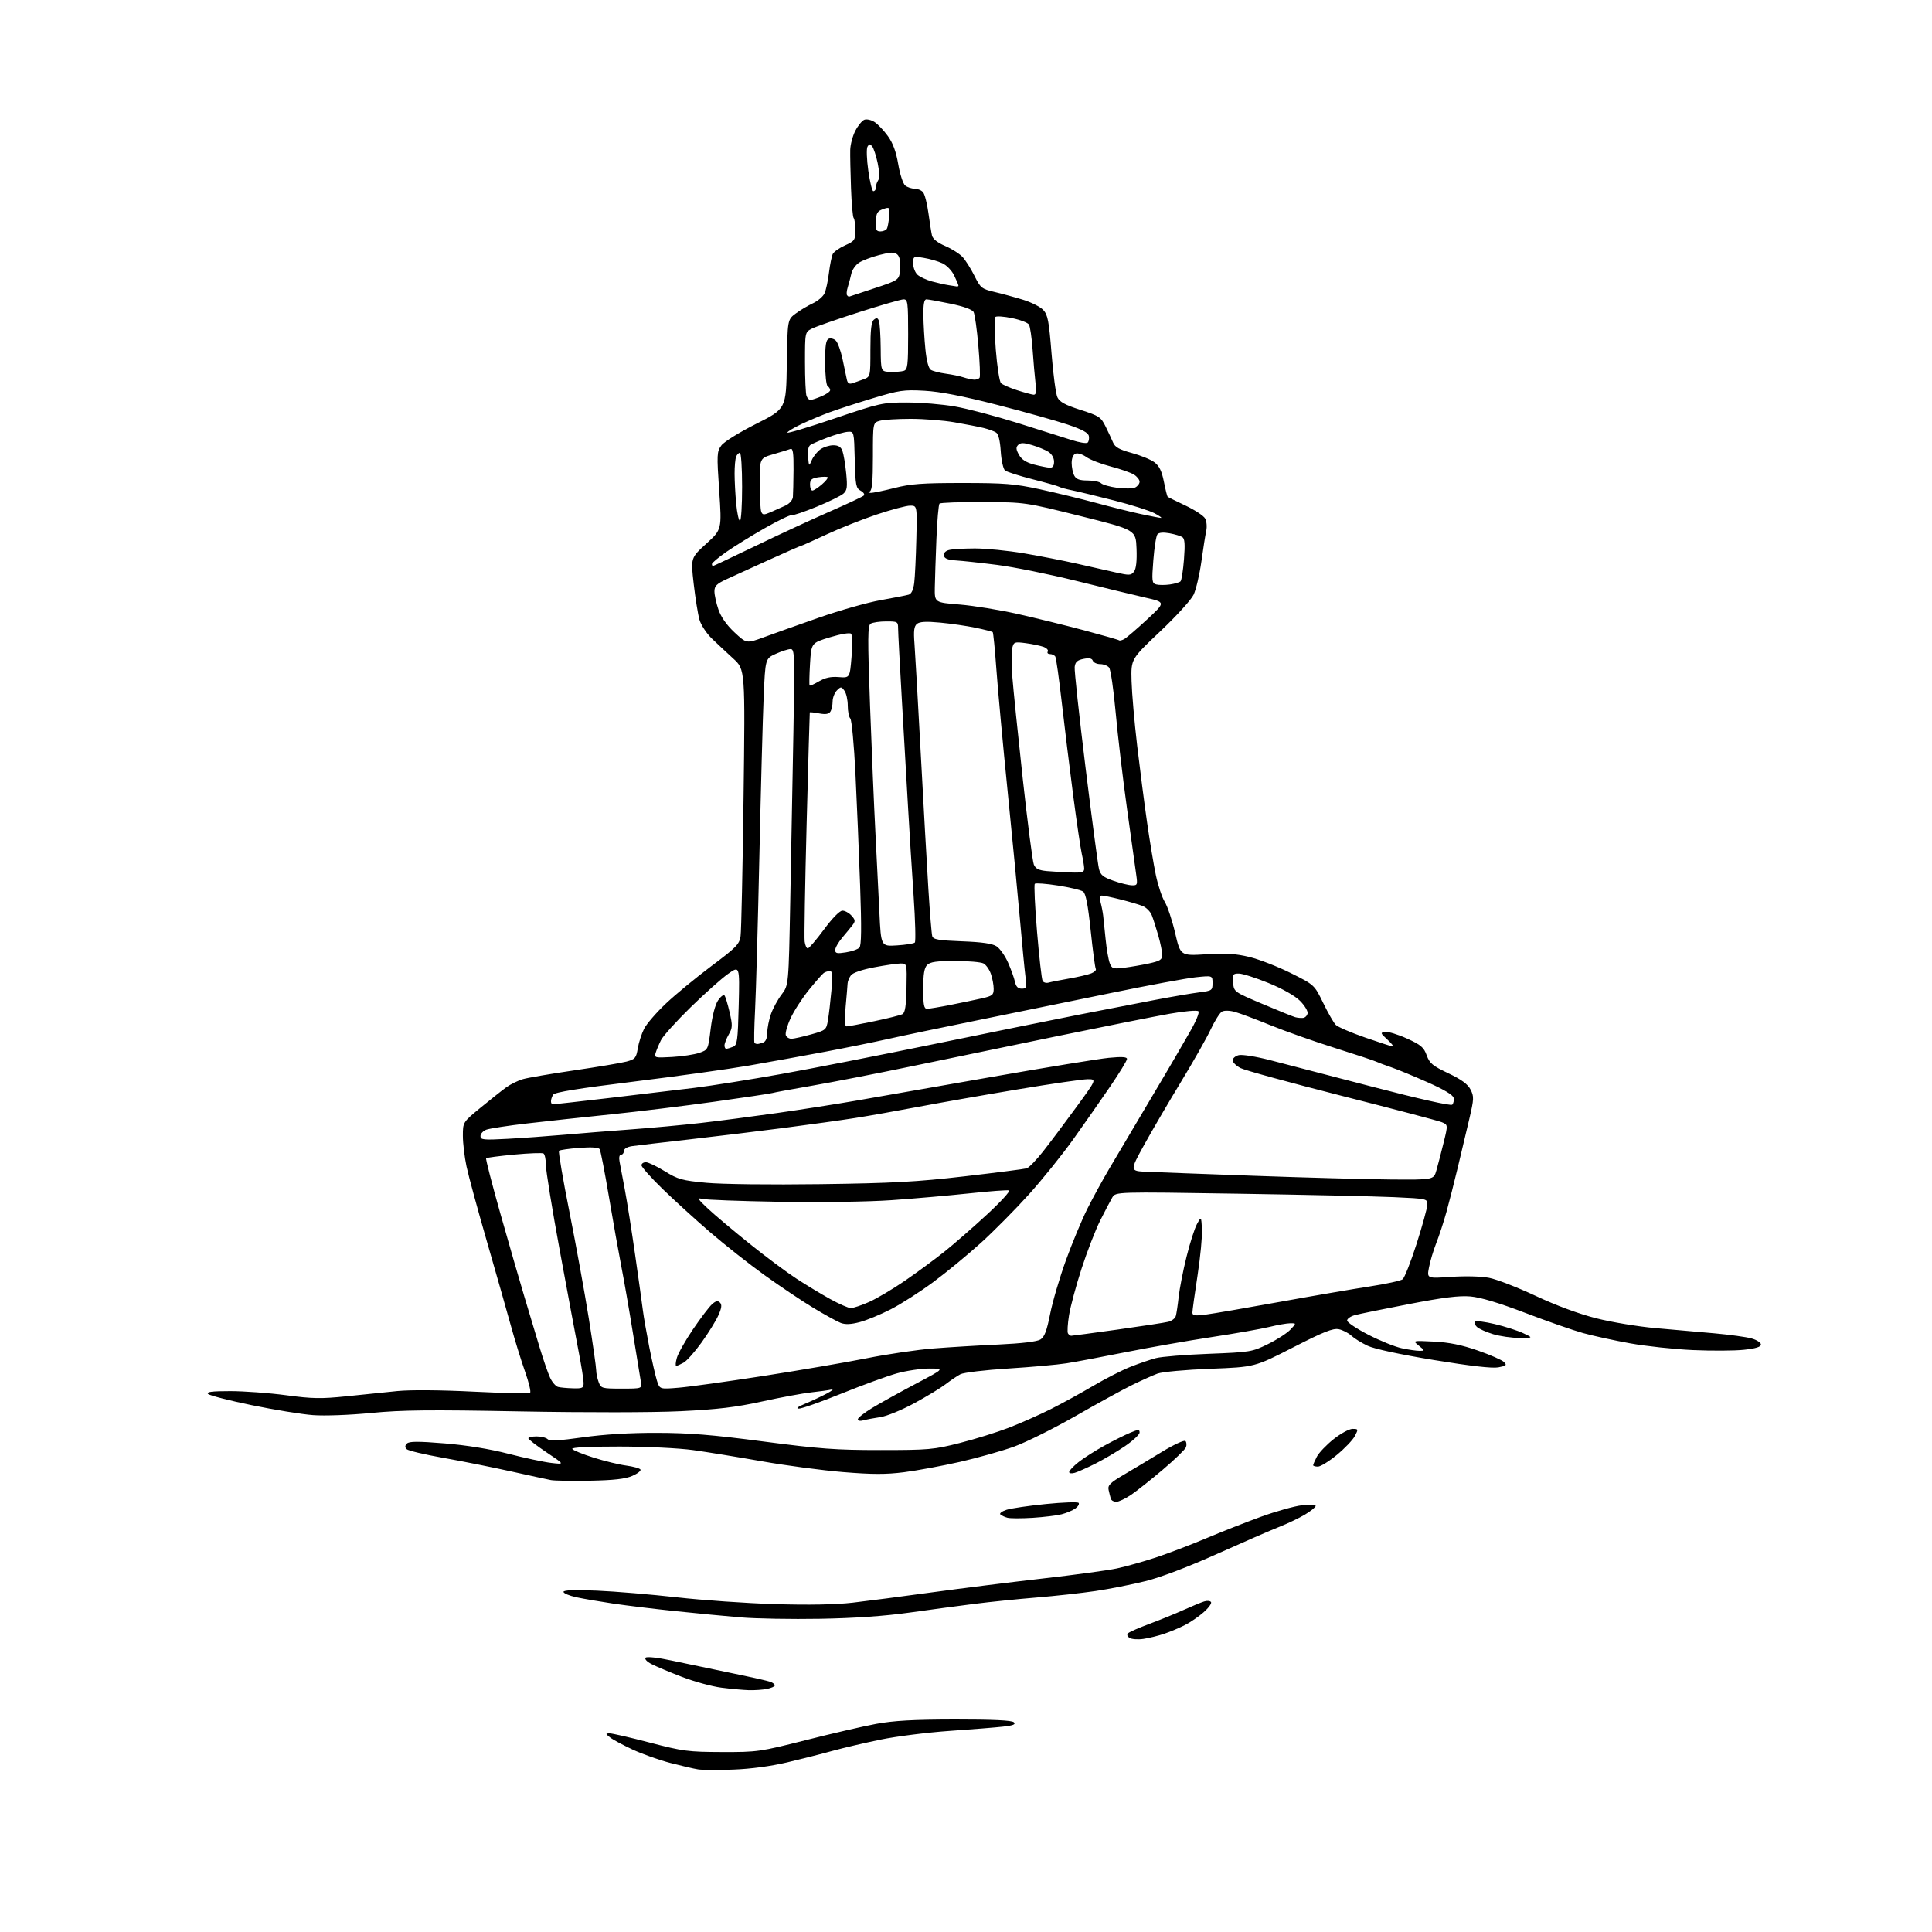 <?xml version="1.0" encoding="UTF-8" standalone="no"?>
<svg 
  version="1.1" 
  xmlns="http://www.w3.org/2000/svg" 
  xmlns:xlink="http://www.w3.org/1999/xlink" 
  xmlns:svg="http://www.w3.org/2000/svg"
  xmlns:rdf="http://www.w3.org/1999/02/22-rdf-syntax-ns#"
  xmlns:cc="http://creativecommons.org/ns#"
  xmlns:dc="http://purl.org/dc/elements/1.1/"
  viewBox="0 0 768 768"
  width="768"
  height="768"
>
<style>svg {background-color: white; }</style>"
<path stroke="none" fill="black" fill-rule="evenodd" d="M291.50,703.44C285.45,703.66 279.15,703.63 277.50,703.36C275.85,703.10 270.90,701.95 266.50,700.81C262.10,699.67 255.35,697.27 251.50,695.49C247.65,693.70 243.60,691.53 242.50,690.65C240.66,689.19 240.65,689.06 242.30,689.03C243.29,689.01 250.49,690.67 258.30,692.71C271.46,696.15 273.56,696.42 287.00,696.46C301.06,696.50 302.06,696.36 320.22,691.76C330.51,689.15 343.11,686.23 348.22,685.28C355.21,683.98 362.98,683.54 379.70,683.52C394.84,683.51 402.25,683.86 403.02,684.63C403.86,685.46 402.77,685.91 398.83,686.35C395.90,686.69 386.30,687.45 377.50,688.06C368.70,688.67 356.32,690.23 350.00,691.53C343.68,692.84 335.12,694.84 331.00,695.98C326.88,697.13 318.77,699.18 313.00,700.55C306.39,702.11 298.43,703.18 291.50,703.44zM297.62,671.87C295.36,671.80 290.45,671.35 286.71,670.87C282.98,670.39 275.94,668.46 271.06,666.58C266.19,664.70 260.75,662.41 258.98,661.49C257.13,660.54 256.14,659.46 256.65,658.95C257.16,658.44 261.56,658.93 267.01,660.10C272.23,661.22 282.83,663.44 290.57,665.03C298.31,666.62 305.39,668.21 306.32,668.57C307.24,668.92 308.00,669.56 308.00,669.98C308.00,670.40 306.59,671.03 304.88,671.38C303.16,671.72 299.89,671.94 297.62,671.87zM454.50,651.49C452.30,651.81 449.83,651.62 449.01,651.08C448.04,650.43 447.86,649.76 448.51,649.18C449.05,648.68 452.88,647.01 457.00,645.48C461.12,643.94 467.20,641.47 470.50,639.98C473.80,638.49 477.47,636.97 478.67,636.60C479.86,636.22 481.09,636.34 481.41,636.86C481.73,637.38 480.41,639.19 478.47,640.89C476.53,642.60 473.18,644.89 471.02,645.99C468.86,647.09 465.16,648.65 462.80,649.45C460.43,650.25 456.70,651.17 454.50,651.49zM326.00,643.49C314.73,643.69 300.55,643.44 294.50,642.94C288.45,642.43 276.75,641.32 268.50,640.45C260.25,639.59 249.18,638.25 243.90,637.47C238.62,636.68 231.98,635.55 229.15,634.94C226.32,634.33 224.00,633.36 224.00,632.79C224.00,632.08 228.32,631.92 237.25,632.30C244.54,632.61 258.82,633.81 269.00,634.95C279.18,636.10 296.73,637.32 308.00,637.66C321.51,638.07 332.08,637.87 339.00,637.08C344.77,636.41 358.95,634.57 370.50,632.98C382.05,631.40 401.85,628.92 414.50,627.48C427.15,626.04 440.43,624.24 444.00,623.47C447.57,622.71 454.55,620.74 459.50,619.11C464.45,617.47 473.45,614.04 479.50,611.48C485.55,608.93 495.35,605.08 501.28,602.92C507.21,600.77 514.52,598.72 517.53,598.37C520.56,598.01 523.00,598.12 523.00,598.62C523.00,599.11 521.09,600.66 518.75,602.06C516.41,603.46 511.80,605.66 508.50,606.96C505.20,608.25 494.09,613.09 483.81,617.70C472.24,622.90 461.39,627.02 455.31,628.53C449.91,629.87 441.00,631.64 435.50,632.45C430.00,633.26 419.43,634.43 412.00,635.04C404.57,635.65 393.55,636.77 387.50,637.54C381.45,638.30 369.75,639.88 361.50,641.03C351.56,642.43 339.59,643.25 326.00,643.49zM410.50,603.35C406.10,603.62 401.60,603.62 400.50,603.33C399.40,603.04 398.12,602.45 397.66,602.01C397.19,601.57 398.32,600.74 400.16,600.15C402.00,599.57 409.01,598.54 415.74,597.87C422.47,597.19 428.32,596.99 428.74,597.40C429.15,597.82 428.61,598.81 427.53,599.60C426.45,600.39 423.97,601.45 422.03,601.94C420.09,602.44 414.90,603.07 410.50,603.35zM443.72,597.00C442.74,597.00 441.77,596.44 441.56,595.75C441.35,595.06 440.96,593.50 440.69,592.28C440.28,590.41 441.25,589.44 446.85,586.15C450.51,584.01 457.30,579.94 461.93,577.11C466.57,574.28 470.75,572.35 471.22,572.82C471.68,573.28 471.78,574.40 471.44,575.31C471.09,576.21 466.94,580.22 462.22,584.22C457.50,588.23 451.80,592.74 449.57,594.25C447.33,595.76 444.70,596.99 443.72,597.00zM234.50,588.60C227.35,588.73 220.38,588.62 219.00,588.35C217.62,588.09 210.43,586.52 203.00,584.87C195.57,583.22 183.48,580.81 176.12,579.50C168.76,578.20 162.26,576.66 161.67,576.07C160.91,575.31 160.94,574.66 161.78,573.82C162.67,572.93 166.22,572.91 176.73,573.77C185.50,574.49 194.72,575.99 202.11,577.90C208.50,579.55 216.15,581.18 219.11,581.53C224.50,582.17 224.50,582.17 217.27,577.34C213.29,574.68 210.03,572.16 210.02,571.75C210.01,571.34 211.48,571.00 213.30,571.00C215.12,571.00 217.09,571.49 217.70,572.10C218.49,572.89 222.33,572.69 231.65,571.37C239.98,570.19 250.30,569.56 261.00,569.58C273.94,569.60 283.12,570.34 303.50,573.02C325.86,575.95 332.37,576.43 350.00,576.42C369.13,576.42 371.23,576.23 381.50,573.62C387.55,572.09 396.33,569.35 401.01,567.55C405.70,565.74 413.20,562.41 417.68,560.16C422.17,557.90 429.78,553.73 434.60,550.88C439.42,548.04 446.09,544.63 449.43,543.32C452.77,542.00 457.30,540.45 459.50,539.87C461.70,539.29 471.16,538.52 480.52,538.16C497.04,537.52 497.74,537.40 504.06,534.29C507.64,532.53 511.65,529.94 512.96,528.54C515.35,526.00 515.35,526.00 512.92,526.02C511.59,526.02 507.80,526.69 504.50,527.50C501.20,528.30 490.85,530.12 481.50,531.54C472.15,532.96 456.85,535.65 447.50,537.51C438.15,539.38 427.57,541.37 424.00,541.93C420.43,542.50 409.99,543.43 400.80,544.01C391.62,544.59 383.06,545.61 381.79,546.28C380.52,546.95 377.87,548.73 375.91,550.24C373.95,551.75 368.33,555.16 363.42,557.82C358.51,560.49 352.48,562.96 350.00,563.32C347.52,563.68 344.49,564.26 343.25,564.60C341.95,564.97 341.00,564.79 341.00,564.19C341.00,563.61 343.59,561.58 346.75,559.66C349.91,557.74 357.68,553.44 364.00,550.10C375.50,544.03 375.50,544.03 369.48,544.02C366.17,544.01 360.32,544.88 356.48,545.95C352.64,547.03 342.78,550.63 334.56,553.95C326.34,557.28 318.69,559.98 317.56,559.95C316.28,559.91 317.20,559.18 320.00,558.02C322.48,556.99 326.30,555.20 328.50,554.04C330.70,552.88 331.60,552.13 330.50,552.38C329.40,552.63 325.80,553.13 322.50,553.49C319.20,553.85 310.43,555.47 303.00,557.10C292.45,559.42 285.35,560.26 270.50,560.98C259.44,561.51 232.89,561.54 207.00,561.06C170.71,560.38 159.73,560.49 147.50,561.68C138.94,562.51 129.03,562.88 124.42,562.53C119.98,562.20 109.02,560.42 100.09,558.58C91.15,556.74 83.33,554.73 82.72,554.12C81.89,553.29 84.23,553.00 91.55,553.00C97.02,553.00 107.00,553.73 113.73,554.63C124.20,556.03 127.64,556.09 137.73,555.05C144.20,554.38 153.32,553.45 158.00,552.97C163.14,552.46 175.10,552.55 188.27,553.21C200.24,553.81 210.35,553.99 210.73,553.60C211.12,553.22 210.20,549.44 208.70,545.20C207.20,540.97 204.67,532.77 203.08,527.00C201.49,521.23 197.20,506.15 193.55,493.50C189.89,480.85 186.24,467.43 185.45,463.68C184.65,459.94 184.00,454.44 184.00,451.48C184.00,446.09 184.00,446.09 191.06,440.29C194.94,437.11 199.50,433.49 201.19,432.26C202.88,431.03 205.89,429.55 207.88,428.97C209.87,428.40 219.11,426.82 228.42,425.46C237.72,424.10 247.02,422.53 249.08,421.98C252.48,421.06 252.90,420.57 253.53,416.73C253.92,414.41 255.05,410.90 256.04,408.95C257.03,406.99 260.96,402.45 264.77,398.86C268.58,395.26 276.69,388.59 282.78,384.03C292.70,376.61 293.92,375.35 294.39,372.12C294.68,370.13 295.21,345.47 295.57,317.31C296.23,266.13 296.23,266.13 291.50,261.81C288.90,259.44 285.05,255.84 282.95,253.82C280.85,251.79 278.64,248.42 278.04,246.32C277.44,244.22 276.42,237.83 275.76,232.13C274.57,221.75 274.57,221.75 280.75,216.13C286.94,210.50 286.94,210.50 285.89,195.09C284.91,180.60 284.96,179.53 286.75,177.09C287.82,175.62 293.81,171.90 300.57,168.50C312.50,162.50 312.50,162.50 312.77,144.78C313.05,127.07 313.05,127.07 316.27,124.66C318.05,123.33 321.13,121.50 323.11,120.58C325.10,119.66 327.19,117.87 327.77,116.60C328.35,115.34 329.14,111.65 329.53,108.40C329.93,105.16 330.62,101.79 331.06,100.93C331.51,100.07 333.71,98.53 335.94,97.53C339.75,95.81 340.00,95.44 340.00,91.51C340.00,89.21 339.71,87.04 339.35,86.68C338.99,86.32 338.51,80.96 338.29,74.76C338.07,68.57 337.93,61.77 337.98,59.65C338.02,57.53 338.93,54.10 339.99,52.02C341.05,49.95 342.67,47.96 343.60,47.60C344.52,47.25 346.35,47.66 347.66,48.51C348.97,49.37 351.34,51.87 352.93,54.07C354.94,56.84 356.21,60.28 357.06,65.28C357.74,69.28 358.98,73.06 359.84,73.75C360.69,74.44 362.37,75.00 363.57,75.00C364.77,75.00 366.29,75.64 366.94,76.43C367.60,77.22 368.55,80.93 369.06,84.68C369.57,88.43 370.21,92.45 370.48,93.62C370.80,94.98 372.68,96.48 375.74,97.79C378.36,98.92 381.46,100.89 382.64,102.17C383.82,103.45 385.94,106.81 387.35,109.64C389.76,114.46 390.25,114.86 395.21,116.03C398.12,116.71 403.23,118.10 406.56,119.12C409.89,120.13 413.56,121.98 414.72,123.23C416.52,125.18 416.98,127.63 418.00,140.50C418.65,148.75 419.70,156.60 420.34,157.94C421.22,159.79 423.41,160.98 429.50,162.94C436.93,165.32 437.64,165.79 439.50,169.57C440.60,171.81 441.95,174.70 442.50,175.99C443.26,177.77 445.05,178.76 449.86,180.06C453.36,181.01 457.41,182.66 458.86,183.74C460.81,185.18 461.80,187.20 462.65,191.41C463.28,194.56 463.95,197.28 464.15,197.46C464.34,197.64 467.54,199.22 471.25,200.97C474.97,202.72 478.49,205.04 479.07,206.13C479.66,207.22 479.85,209.41 479.50,210.99C479.15,212.57 478.28,218.10 477.56,223.28C476.83,228.45 475.45,234.35 474.48,236.39C473.52,238.43 467.52,245.02 461.15,251.03C449.57,261.98 449.57,261.98 449.81,270.74C449.94,275.56 450.95,287.15 452.05,296.50C453.15,305.85 454.92,319.57 455.99,327.00C457.05,334.43 458.62,343.84 459.48,347.92C460.34,352.00 461.93,356.77 463.02,358.53C464.11,360.30 465.96,365.84 467.13,370.85C469.25,379.97 469.25,379.97 479.48,379.34C487.44,378.85 491.27,379.10 496.76,380.44C500.63,381.39 508.01,384.27 513.15,386.83C522.50,391.50 522.50,391.50 526.01,398.72C527.93,402.69 530.18,406.61 531.01,407.42C531.83,408.24 537.09,410.50 542.71,412.45C548.32,414.40 553.27,416.00 553.70,416.00C554.13,416.00 553.14,414.76 551.51,413.25C548.68,410.64 548.64,410.48 550.66,410.19C551.84,410.03 555.72,411.21 559.29,412.83C564.84,415.35 565.99,416.32 567.13,419.49C568.29,422.69 569.47,423.67 575.73,426.64C580.93,429.11 583.44,430.94 584.55,433.09C585.98,435.86 585.94,436.80 584.07,444.80C582.95,449.58 580.90,458.23 579.51,464.00C578.13,469.77 576.10,477.73 575.01,481.68C573.92,485.63 572.09,491.23 570.94,494.14C569.80,497.05 568.49,501.41 568.04,503.84C567.21,508.24 567.21,508.24 576.86,507.58C582.50,507.19 588.76,507.35 591.96,507.97C594.97,508.55 603.29,511.78 610.46,515.14C618.64,518.98 627.62,522.30 634.55,524.05C640.63,525.59 651.20,527.34 658.05,527.95C664.90,528.55 675.45,529.49 681.50,530.02C687.55,530.56 694.19,531.47 696.25,532.05C698.31,532.62 700.00,533.71 700.00,534.47C700.00,535.42 697.96,536.06 693.25,536.56C689.54,536.96 680.43,537.01 673.00,536.68C665.58,536.35 654.33,535.14 648.00,534.00C641.67,532.86 633.25,531.02 629.29,529.92C625.32,528.82 614.98,525.21 606.32,521.90C595.93,517.93 588.52,515.71 584.53,515.36C580.04,514.97 573.79,515.75 560.00,518.41C549.83,520.37 540.15,522.35 538.50,522.81C536.85,523.27 535.50,524.23 535.50,524.94C535.50,525.66 539.29,528.19 543.91,530.57C548.54,532.96 554.53,535.38 557.21,535.95C559.90,536.53 563.09,536.99 564.30,536.98C566.47,536.96 566.47,536.93 564.00,534.92C561.50,532.88 561.50,532.88 570.00,533.31C576.07,533.62 581.06,534.63 587.45,536.86C592.37,538.57 597.05,540.62 597.84,541.41C599.10,542.67 598.81,542.94 595.61,543.55C593.17,544.00 584.54,543.02 569.98,540.63C556.65,538.44 546.32,536.22 543.66,534.97C541.25,533.84 538.33,532.02 537.16,530.94C535.99,529.85 533.74,528.70 532.16,528.38C529.88,527.93 526.11,529.43 514.02,535.62C498.75,543.44 498.75,543.44 481.12,544.11C471.27,544.49 462.01,545.34 460.12,546.03C458.27,546.72 453.77,548.74 450.12,550.52C446.48,552.30 436.41,557.82 427.75,562.78C419.09,567.75 408.06,573.24 403.25,575.00C398.44,576.75 388.68,579.50 381.57,581.12C374.45,582.73 364.45,584.58 359.33,585.23C352.13,586.14 346.66,586.12 335.13,585.17C326.93,584.50 312.41,582.57 302.86,580.88C293.31,579.20 281.00,577.19 275.50,576.43C269.88,575.65 257.05,575.03 246.19,575.02C233.98,575.01 227.10,575.36 227.48,575.97C227.81,576.50 231.62,578.06 235.94,579.42C240.26,580.79 246.11,582.21 248.92,582.58C251.74,582.96 254.29,583.66 254.59,584.15C254.90,584.64 253.42,585.79 251.32,586.70C248.54,587.90 243.96,588.42 234.50,588.60zM427.25,585.46C425.98,585.84 425.00,585.70 425.00,585.15C425.00,584.61 426.69,582.83 428.75,581.20C430.81,579.57 435.43,576.63 439.00,574.67C442.57,572.70 447.19,570.40 449.25,569.54C452.52,568.17 453.00,568.16 453.00,569.45C453.00,570.26 450.36,572.72 447.13,574.91C443.90,577.11 438.61,580.22 435.38,581.84C432.15,583.46 428.49,585.09 427.25,585.46zM523.89,583.00C522.85,583.00 522.00,582.75 522.00,582.45C522.00,582.15 522.66,580.62 523.47,579.06C524.28,577.50 527.26,574.37 530.10,572.11C532.94,569.85 536.34,568.00 537.66,568.00C539.96,568.00 540.00,568.10 538.59,570.82C537.79,572.38 534.57,575.75 531.45,578.32C528.33,580.90 524.92,583.00 523.89,583.00zM227.75,551.88C231.53,551.99 232.00,551.75 232.00,549.75C232.00,548.51 231.12,543.00 230.06,537.50C228.99,532.00 225.62,513.93 222.56,497.34C219.50,480.76 217.00,465.37 217.00,463.15C217.00,460.93 216.57,458.86 216.05,458.53C215.53,458.21 210.29,458.41 204.40,458.96C198.51,459.52 193.49,460.18 193.24,460.42C193.00,460.67 195.58,470.69 198.98,482.69C202.37,494.68 206.64,509.45 208.46,515.50C210.27,521.55 212.98,530.55 214.47,535.50C215.96,540.45 217.86,545.94 218.68,547.69C219.50,549.45 220.92,551.09 221.84,551.33C222.75,551.57 225.41,551.82 227.75,551.88zM247.09,552.00C255.23,552.00 255.23,552.00 254.75,549.25C254.48,547.74 253.07,539.08 251.61,530.00C250.15,520.92 248.08,509.00 247.00,503.50C245.93,498.00 243.70,485.49 242.05,475.69C240.40,465.89 238.75,457.40 238.38,456.81C237.95,456.11 235.08,455.93 230.26,456.30C226.16,456.61 222.54,457.13 222.22,457.45C221.89,457.77 223.76,468.72 226.36,481.77C228.96,494.82 232.41,513.83 234.04,524.00C235.66,534.17 236.99,543.48 236.99,544.68C237.00,545.89 237.44,548.02 237.98,549.43C238.91,551.90 239.27,552.00 247.09,552.00zM269.87,551.63C274.07,551.28 289.20,549.18 303.50,546.96C317.80,544.74 336.25,541.58 344.50,539.94C352.75,538.29 364.68,536.54 371.00,536.04C377.32,535.54 389.02,534.83 397.00,534.47C406.20,534.04 412.27,533.31 413.60,532.47C415.19,531.47 416.12,529.02 417.44,522.33C418.40,517.47 421.22,507.88 423.71,501.00C426.20,494.12 430.04,484.90 432.24,480.50C434.45,476.10 438.39,468.90 440.99,464.50C443.59,460.10 450.11,449.10 455.48,440.05C460.86,431.01 466.04,422.23 467.00,420.55C467.96,418.87 470.66,414.21 473.00,410.18C475.43,405.99 476.88,402.48 476.38,401.99C475.88,401.49 470.95,401.92 465.00,402.97C459.23,403.99 439.20,407.98 420.50,411.83C401.80,415.69 375.48,421.14 362.00,423.94C348.52,426.74 330.98,430.16 323.00,431.54C315.02,432.92 307.82,434.24 307.00,434.49C306.18,434.73 295.82,436.29 284.00,437.94C272.18,439.60 253.72,441.86 243.00,442.96C232.28,444.06 217.23,445.69 209.56,446.58C201.90,447.46 194.59,448.59 193.31,449.07C192.04,449.55 191.00,450.70 191.00,451.62C191.00,453.10 192.15,453.22 201.75,452.70C207.66,452.38 217.68,451.66 224.00,451.10C230.32,450.54 242.25,449.59 250.50,448.98C258.75,448.38 271.35,447.21 278.50,446.40C285.65,445.58 299.32,443.80 308.89,442.44C318.45,441.08 332.63,438.86 340.39,437.51C348.15,436.16 372.27,431.94 394.00,428.13C415.73,424.32 436.76,420.89 440.75,420.50C445.95,420.00 448.00,420.12 448.00,420.94C448.00,421.58 445.02,426.46 441.38,431.80C437.73,437.13 431.14,446.58 426.71,452.78C422.29,458.98 414.33,468.88 409.01,474.78C403.70,480.68 395.11,489.35 389.93,494.05C384.74,498.75 376.23,505.77 371.00,509.64C365.77,513.51 358.18,518.38 354.11,520.46C350.05,522.55 344.49,524.84 341.76,525.56C338.29,526.48 336.02,526.58 334.21,525.89C332.79,525.35 327.87,522.64 323.29,519.88C318.71,517.11 310.00,511.27 303.94,506.91C297.87,502.55 288.09,494.83 282.20,489.76C276.32,484.69 267.79,476.92 263.25,472.49C258.71,468.07 255.00,463.89 255.00,463.22C255.00,462.55 255.78,462.00 256.73,462.00C257.68,462.00 261.07,463.61 264.27,465.59C269.50,468.82 271.14,469.27 280.79,470.18C286.85,470.75 306.46,470.99 326.00,470.72C354.83,470.34 364.28,469.82 383.50,467.60C396.15,466.13 407.23,464.71 408.12,464.44C409.02,464.17 411.94,461.15 414.62,457.74C417.31,454.33 423.20,446.47 427.73,440.27C435.96,429.00 435.96,429.00 432.37,429.00C430.40,429.00 417.92,430.81 404.64,433.03C391.36,435.24 373.52,438.37 365.00,439.99C356.48,441.60 345.23,443.59 340.00,444.41C334.77,445.24 321.95,447.02 311.50,448.38C301.05,449.73 283.95,451.81 273.50,452.99C263.05,454.17 253.04,455.35 251.25,455.61C249.29,455.90 248.00,456.67 248.00,457.55C248.00,458.35 247.50,459.00 246.89,459.00C246.21,459.00 245.98,460.09 246.28,461.75C246.56,463.26 247.52,468.32 248.40,473.00C249.28,477.68 251.13,489.38 252.50,499.00C253.88,508.62 255.26,518.52 255.57,521.00C255.88,523.48 257.02,530.00 258.10,535.50C259.19,541.00 260.56,547.02 261.16,548.89C262.25,552.27 262.25,552.27 269.87,551.63zM268.82,542.96C268.45,542.98 268.56,541.54 269.07,539.75C269.58,537.96 272.46,532.87 275.47,528.43C278.48,524.00 281.86,519.53 282.99,518.51C284.53,517.11 285.33,516.93 286.19,517.79C287.05,518.65 286.88,519.93 285.53,522.94C284.54,525.14 281.54,529.97 278.87,533.68C276.20,537.39 273.00,540.98 271.76,541.67C270.52,542.36 269.19,542.95 268.82,542.96zM604.00,531.85C600.98,531.86 596.25,531.18 593.50,530.35C590.75,529.52 587.85,528.21 587.06,527.44C586.27,526.68 585.94,525.73 586.32,525.34C586.71,524.96 590.28,525.41 594.26,526.36C598.24,527.31 603.30,528.93 605.50,529.96C609.50,531.84 609.50,531.84 604.00,531.85zM425.81,531.00C426.19,531.00 434.47,529.89 444.22,528.53C453.97,527.17 463.06,525.77 464.43,525.43C465.81,525.08 467.14,524.06 467.40,523.15C467.67,522.24 468.18,518.80 468.54,515.50C468.90,512.20 470.30,505.04 471.66,499.59C473.01,494.13 474.88,488.28 475.81,486.59C477.50,483.50 477.50,483.50 477.80,488.55C477.96,491.33 477.17,499.61 476.05,506.95C474.92,514.29 474.00,520.96 474.00,521.77C474.00,522.98 474.97,523.13 479.25,522.58C482.14,522.21 495.30,519.95 508.50,517.56C521.70,515.17 537.82,512.41 544.33,511.41C550.83,510.42 556.78,509.13 557.55,508.55C558.31,507.97 560.81,501.65 563.10,494.50C565.38,487.35 567.30,480.38 567.37,479.00C567.50,476.50 567.50,476.50 554.00,475.88C546.58,475.55 518.67,474.93 492.00,474.51C443.50,473.75 443.50,473.75 442.14,476.03C441.40,477.29 439.25,481.38 437.36,485.14C435.48,488.90 432.14,497.49 429.96,504.23C427.77,510.98 425.52,519.34 424.96,522.80C424.40,526.27 424.21,529.53 424.53,530.05C424.85,530.57 425.43,531.00 425.81,531.00zM338.22,519.99C339.17,519.99 342.43,518.90 345.47,517.56C348.51,516.21 354.94,512.40 359.75,509.10C364.56,505.79 371.65,500.57 375.50,497.49C379.35,494.41 386.95,487.77 392.39,482.74C397.83,477.71 401.75,473.42 401.11,473.20C400.47,472.99 393.32,473.52 385.22,474.39C377.13,475.25 363.26,476.47 354.41,477.08C345.18,477.73 326.22,478.00 309.91,477.73C294.28,477.47 280.38,476.94 279.00,476.56C276.98,476.00 277.47,476.77 281.50,480.53C284.25,483.09 291.68,489.34 298.00,494.42C304.32,499.50 312.65,505.71 316.50,508.22C320.35,510.74 326.43,514.41 330.00,516.39C333.57,518.36 337.27,519.98 338.22,519.99zM552.71,468.86C569.92,469.00 569.92,469.00 570.99,465.25C571.58,463.19 572.86,458.26 573.84,454.29C575.62,447.09 575.62,447.09 573.06,446.06C571.65,445.49 553.80,440.79 533.38,435.61C512.96,430.42 494.85,425.46 493.13,424.57C491.41,423.68 490.00,422.29 490.00,421.49C490.00,420.69 491.09,419.77 492.42,419.43C493.75,419.10 499.30,419.98 504.84,421.41C510.34,422.83 528.69,427.60 545.61,432.01C564.05,436.82 576.73,439.67 577.28,439.12C577.78,438.62 578.03,437.41 577.84,436.43C577.62,435.27 574.04,433.12 567.50,430.22C562.00,427.78 555.48,425.09 553.00,424.24C550.52,423.40 547.80,422.38 546.95,421.97C546.10,421.56 538.67,419.11 530.45,416.52C522.23,413.93 510.76,409.87 504.96,407.51C499.16,405.14 492.82,402.77 490.86,402.23C488.80,401.66 486.66,401.61 485.75,402.12C484.89,402.60 482.87,405.81 481.25,409.25C479.64,412.69 474.34,422.02 469.49,430.00C464.64,437.98 458.06,449.23 454.87,455.00C449.08,465.50 449.08,465.50 455.79,465.80C459.48,465.97 478.93,466.69 499.00,467.41C519.08,468.13 543.24,468.78 552.71,468.86zM219.73,439.00C220.13,439.00 230.15,437.87 241.98,436.49C253.82,435.11 269.12,433.29 276.00,432.44C282.88,431.58 298.40,429.12 310.50,426.95C322.60,424.79 350.05,419.40 371.50,414.99C392.95,410.58 418.60,405.37 428.50,403.42C438.40,401.47 452.12,398.81 459.00,397.50C465.88,396.19 473.86,394.83 476.75,394.47C481.78,393.84 482.00,393.69 482.00,390.79C482.00,387.77 482.00,387.77 475.25,388.48C471.54,388.88 456.57,391.65 442.00,394.65C427.43,397.65 403.57,402.52 389.00,405.48C374.43,408.44 358.23,411.82 353.00,413.01C347.77,414.19 336.52,416.47 328.00,418.08C319.48,419.69 305.88,422.15 297.78,423.56C289.69,424.97 269.05,427.84 251.91,429.95C230.09,432.63 220.50,434.18 219.89,435.14C219.42,435.89 219.02,437.06 219.02,437.75C219.01,438.44 219.33,439.00 219.73,439.00zM267.21,420.16C271.17,419.93 276.01,419.20 277.95,418.53C281.48,417.31 281.48,417.31 282.51,408.90C283.13,403.83 284.29,399.39 285.42,397.70C286.45,396.16 287.61,395.26 287.99,395.70C288.37,396.14 289.29,399.15 290.03,402.38C291.24,407.65 291.21,408.58 289.69,411.21C288.76,412.84 288.00,414.80 288.00,415.58C288.00,416.36 288.34,416.97 288.75,416.93C289.16,416.89 290.34,416.53 291.37,416.12C293.07,415.46 293.29,413.90 293.65,399.62C294.04,383.85 294.04,383.85 289.36,387.17C286.78,389.00 280.07,395.00 274.44,400.50C268.82,406.00 263.55,411.85 262.74,413.50C261.92,415.15 260.97,417.41 260.63,418.53C260.03,420.47 260.34,420.55 267.21,420.16zM301.08,415.00C301.50,415.00 302.55,414.73 303.42,414.39C304.41,414.01 305.00,412.58 305.00,410.52C305.00,408.72 305.66,405.39 306.46,403.11C307.26,400.83 309.18,397.32 310.71,395.31C313.50,391.66 313.50,391.66 314.14,358.08C314.50,339.61 315.06,309.54 315.39,291.25C315.96,260.04 315.89,258.00 314.25,258.02C313.29,258.03 310.64,258.89 308.36,259.92C304.22,261.80 304.22,261.80 303.56,277.15C303.20,285.59 302.44,314.10 301.86,340.50C301.29,366.90 300.52,394.28 300.16,401.34C299.80,408.40 299.69,414.36 299.92,414.59C300.15,414.81 300.67,415.00 301.08,415.00zM314.72,412.92C315.70,412.88 319.19,412.09 322.48,411.17C328.31,409.54 328.48,409.39 329.13,405.50C329.50,403.30 330.12,398.01 330.50,393.75C331.07,387.55 330.94,386.00 329.85,386.02C329.11,386.02 328.03,386.36 327.46,386.77C326.88,387.17 324.23,390.20 321.55,393.50C318.88,396.80 315.60,401.88 314.26,404.79C312.91,407.70 312.07,410.74 312.38,411.54C312.69,412.34 313.74,412.96 314.72,412.92zM336.56,408.00C337.18,408.00 342.11,407.07 347.53,405.94C352.95,404.81 358.01,403.54 358.77,403.11C359.79,402.54 360.22,399.73 360.35,392.66C360.54,383.00 360.54,383.00 358.02,383.00C356.63,383.00 351.90,383.68 347.50,384.52C342.61,385.45 339.01,386.69 338.25,387.71C337.56,388.63 336.97,390.08 336.93,390.94C336.89,391.80 336.54,395.99 336.15,400.25C335.65,405.71 335.78,408.00 336.56,408.00zM517.99,404.63C518.81,404.55 519.62,403.73 519.79,402.83C519.97,401.92 518.61,399.68 516.77,397.84C514.72,395.80 509.86,393.05 504.23,390.75C499.18,388.69 493.88,387.00 492.46,387.00C490.10,387.00 489.91,387.31 490.19,390.64C490.50,394.26 490.54,394.29 501.89,399.09C508.16,401.74 514.01,404.11 514.89,404.35C515.78,404.59 517.17,404.72 517.99,404.63zM368.54,401.00C369.39,401.00 373.55,400.31 377.79,399.47C382.03,398.63 387.64,397.46 390.25,396.87C394.51,395.91 395.00,395.51 395.00,393.05C395.00,391.54 394.50,388.87 393.89,387.13C393.29,385.38 391.97,383.52 390.96,382.98C389.95,382.44 384.86,382.00 379.64,382.00C372.34,382.00 369.78,382.36 368.57,383.57C367.41,384.74 367.00,387.20 367.00,393.07C367.00,399.55 367.28,401.00 368.54,401.00zM406.15,393.00C408.09,393.00 408.21,392.61 407.64,388.25C407.30,385.64 406.33,375.62 405.49,366.00C404.65,356.38 402.42,333.20 400.54,314.50C398.65,295.80 396.65,274.02 396.08,266.10C395.51,258.19 394.85,251.52 394.62,251.29C394.39,251.06 391.34,250.27 387.85,249.54C384.36,248.81 378.01,247.89 373.74,247.49C368.13,246.96 365.58,247.11 364.50,248.00C363.35,248.96 363.12,250.75 363.52,255.87C363.80,259.52 364.92,279.15 366.01,299.50C367.10,319.85 368.47,344.15 369.05,353.50C369.64,362.85 370.32,371.23 370.58,372.13C370.97,373.47 373.03,373.83 382.41,374.19C390.42,374.49 394.47,375.08 396.15,376.18C397.47,377.04 399.51,379.94 400.70,382.62C401.89,385.30 403.13,388.74 403.45,390.25C403.87,392.20 404.65,393.00 406.15,393.00zM416.83,390.60C417.75,390.33 421.43,389.60 425.00,388.98C428.57,388.36 432.54,387.43 433.81,386.92C435.07,386.41 435.88,385.61 435.59,385.15C435.31,384.69 434.39,377.83 433.56,369.91C432.49,359.69 431.61,355.19 430.56,354.42C429.74,353.82 425.23,352.74 420.53,352.01C415.83,351.27 411.70,350.97 411.35,351.32C410.99,351.68 411.39,360.26 412.24,370.40C413.09,380.54 414.09,389.34 414.47,389.96C414.86,390.58 415.92,390.86 416.83,390.60zM446.78,384.70C449.37,384.38 453.86,383.61 456.75,382.98C461.18,382.01 462.00,381.48 462.00,379.60C462.00,378.37 461.30,374.92 460.45,371.93C459.60,368.94 458.43,365.30 457.86,363.84C457.29,362.37 455.63,360.70 454.16,360.13C452.70,359.55 448.74,358.39 445.36,357.54C441.98,356.69 438.66,356.00 438.00,356.00C437.16,356.00 437.01,356.86 437.51,358.75C437.92,360.26 438.37,362.62 438.53,364.00C438.68,365.38 439.12,369.63 439.51,373.45C439.89,377.27 440.62,381.50 441.13,382.84C441.98,385.07 442.44,385.22 446.78,384.70zM336.25,378.58C338.59,378.21 341.00,377.37 341.62,376.70C342.43,375.83 342.51,368.98 341.91,352.00C341.46,339.07 340.62,319.08 340.06,307.56C339.49,296.05 338.57,286.17 338.01,285.61C337.46,285.06 337.00,282.75 337.00,280.49C337.00,278.23 336.41,275.57 335.68,274.58C334.45,272.89 334.26,272.88 332.68,274.46C331.76,275.39 330.99,277.35 330.98,278.82C330.98,280.29 330.58,282.12 330.09,282.88C329.47,283.87 328.18,284.07 325.61,283.59C323.62,283.21 321.96,283.04 321.90,283.20C321.85,283.37 321.28,303.30 320.65,327.50C320.02,351.70 319.66,372.74 319.86,374.25C320.06,375.76 320.62,377.00 321.11,377.00C321.59,377.00 324.48,373.62 327.53,369.50C330.87,364.98 333.80,362.00 334.88,362.00C335.88,362.00 337.50,362.89 338.48,363.98C340.02,365.68 340.08,366.21 338.91,367.73C338.16,368.70 336.30,370.98 334.77,372.78C333.25,374.59 332.00,376.79 332.00,377.66C332.00,378.98 332.75,379.14 336.25,378.58zM356.57,375.81C360.06,375.59 363.25,375.08 363.66,374.68C364.06,374.27 363.84,365.97 363.18,356.22C362.51,346.48 361.53,330.85 361.00,321.50C360.46,312.15 359.35,292.80 358.52,278.50C357.69,264.20 357.01,251.26 357.01,249.75C357.00,247.13 356.77,247.00 352.25,247.02C349.64,247.02 346.87,247.43 346.10,247.92C344.90,248.67 344.87,253.52 345.86,280.65C346.50,298.17 347.46,320.82 347.99,331.00C348.52,341.18 349.24,355.51 349.58,362.86C350.22,376.22 350.22,376.22 356.57,375.81zM449.89,351.92C452.13,352.00 452.24,351.74 451.67,347.75C451.34,345.41 449.70,333.60 448.01,321.50C446.33,309.40 444.29,292.12 443.48,283.11C442.67,274.09 441.50,266.11 440.88,265.36C440.26,264.61 438.67,264.00 437.35,264.00C436.02,264.00 434.70,263.39 434.41,262.64C434.05,261.68 432.94,261.47 430.70,261.92C428.23,262.42 427.43,263.15 427.20,265.12C427.03,266.52 428.98,284.50 431.51,305.08C434.05,325.66 436.45,343.82 436.86,345.43C437.45,347.81 438.52,348.69 442.55,350.10C445.27,351.06 448.57,351.88 449.89,351.92zM425.75,346.83C430.16,346.97 431.00,346.72 430.98,345.25C430.96,344.29 430.54,341.70 430.04,339.50C429.54,337.30 427.98,326.73 426.58,316.00C425.18,305.27 423.15,288.74 422.07,279.25C420.99,269.76 419.84,261.54 419.50,261.00C419.16,260.45 418.21,260.00 417.38,260.00C416.56,260.00 416.16,259.55 416.50,259.00C416.84,258.45 416.08,257.61 414.81,257.14C413.54,256.68 410.37,256.01 407.76,255.67C403.29,255.08 402.99,255.18 402.38,257.61C402.03,259.02 402.04,264.07 402.40,268.84C402.76,273.60 404.63,291.90 406.55,309.50C408.48,327.10 410.46,342.49 410.97,343.69C411.68,345.35 412.94,345.97 416.20,346.27C418.57,346.48 422.86,346.73 425.75,346.83zM325.59,270.82C328.00,269.39 330.30,268.90 333.41,269.15C337.81,269.50 337.81,269.50 338.50,261.15C338.88,256.55 338.80,252.40 338.32,251.92C337.82,251.42 334.26,252.01 329.97,253.31C322.50,255.58 322.50,255.58 322.00,263.88C321.73,268.44 321.65,272.32 321.83,272.50C322.02,272.69 323.71,271.93 325.59,270.82zM303.62,253.32C307.41,251.92 317.25,248.42 325.50,245.53C333.75,242.64 344.77,239.51 350.00,238.58C355.23,237.65 360.26,236.67 361.20,236.39C362.32,236.07 363.07,234.48 363.42,231.70C363.71,229.39 364.09,221.54 364.26,214.25C364.57,201.00 364.57,201.00 361.80,201.00C360.28,201.00 354.30,202.58 348.51,204.52C342.73,206.45 333.68,210.05 328.41,212.52C323.13,214.98 318.62,217.00 318.37,217.00C318.13,217.00 312.43,219.49 305.72,222.54C299.00,225.58 291.36,229.06 288.75,230.27C284.88,232.07 284.00,232.95 284.00,235.06C284.00,236.48 284.71,239.72 285.57,242.25C286.59,245.24 288.82,248.43 291.94,251.35C296.75,255.84 296.75,255.84 303.62,253.32zM446.88,254.05C447.77,253.56 451.85,250.07 455.94,246.28C463.37,239.39 463.37,239.39 455.44,237.59C451.07,236.60 438.65,233.59 427.83,230.91C417.01,228.23 402.84,225.37 396.33,224.55C389.82,223.72 382.48,222.93 380.01,222.78C376.81,222.58 375.43,222.03 375.21,220.88C375.02,219.89 375.79,219.02 377.20,218.64C378.47,218.30 383.10,218.02 387.50,218.01C391.90,218.01 400.68,218.88 407.00,219.95C413.32,221.03 422.77,222.87 428.00,224.05C433.23,225.23 440.20,226.81 443.50,227.55C448.94,228.78 449.62,228.75 450.79,227.21C451.64,226.09 451.98,223.00 451.79,218.07C451.50,210.63 451.50,210.63 429.50,205.14C407.50,199.65 407.50,199.65 390.83,199.58C381.67,199.53 373.86,199.81 373.47,200.19C373.09,200.58 372.54,206.88 372.24,214.19C371.95,221.51 371.66,230.20 371.60,233.50C371.50,239.50 371.50,239.50 381.50,240.31C387.00,240.76 397.35,242.44 404.50,244.05C411.65,245.66 423.57,248.59 431.00,250.57C438.43,252.55 444.67,254.34 444.88,254.55C445.09,254.76 445.99,254.53 446.88,254.05zM465.00,232.34C466.93,232.07 468.85,231.51 469.27,231.10C469.69,230.70 470.31,226.75 470.65,222.33C471.12,216.24 470.96,214.09 469.96,213.48C469.24,213.03 466.94,212.35 464.84,211.97C462.43,211.53 460.68,211.68 460.10,212.39C459.60,213.00 458.86,217.62 458.47,222.65C457.81,231.08 457.91,231.85 459.63,232.32C460.66,232.60 463.07,232.61 465.00,232.34zM283.40,225.00C283.62,225.00 291.15,221.44 300.15,217.10C309.14,212.75 322.35,206.63 329.50,203.50C336.65,200.38 342.89,197.45 343.36,197.00C343.83,196.55 343.28,195.69 342.14,195.07C340.26,194.07 340.04,192.92 339.78,182.73C339.50,171.50 339.50,171.50 337.00,171.66C335.62,171.75 332.02,172.77 329.00,173.92C325.98,175.07 322.91,176.39 322.18,176.86C321.34,177.39 320.99,179.13 321.22,181.60C321.57,185.48 321.58,185.49 322.72,182.85C323.36,181.39 324.90,179.48 326.16,178.60C327.42,177.72 329.71,177.00 331.25,177.00C333.24,177.00 334.29,177.65 334.88,179.25C335.34,180.49 336.01,184.46 336.37,188.09C336.92,193.65 336.75,194.91 335.26,196.23C334.29,197.09 329.53,199.42 324.67,201.42C319.82,203.42 315.32,204.94 314.67,204.79C314.03,204.65 309.23,206.97 304.00,209.95C298.77,212.93 291.91,217.17 288.75,219.38C285.59,221.59 283.00,223.76 283.00,224.20C283.00,224.64 283.18,225.00 283.40,225.00zM294.14,207.00C294.62,207.00 295.00,200.93 295.00,193.50C295.00,186.07 294.60,180.00 294.11,180.00C293.62,180.00 292.94,180.71 292.61,181.58C292.27,182.45 292.00,185.49 292.01,188.33C292.01,191.17 292.30,196.54 292.65,200.25C293.00,203.96 293.67,207.00 294.14,207.00zM461.50,205.87C462.05,205.89 460.89,205.06 458.93,204.02C456.96,202.98 449.76,200.70 442.93,198.96C436.09,197.21 428.56,195.39 426.18,194.91C423.81,194.43 421.48,193.80 421.01,193.50C420.53,193.21 415.79,191.87 410.46,190.51C405.13,189.16 400.20,187.58 399.50,187.00C398.80,186.42 398.04,183.00 397.81,179.40C397.54,175.16 396.89,172.54 395.95,171.93C395.15,171.42 392.93,170.61 391.00,170.13C389.07,169.66 383.90,168.65 379.50,167.89C375.10,167.12 367.23,166.50 362.00,166.50C356.77,166.50 351.26,166.85 349.75,167.27C347.00,168.04 347.00,168.04 347.00,181.44C347.00,191.22 346.66,194.97 345.75,195.34C344.94,195.67 345.06,195.87 346.09,195.92C346.96,195.96 351.20,195.10 355.50,194.00C361.99,192.34 366.59,192.00 382.58,192.00C399.37,192.00 403.32,192.32 413.40,194.50C419.76,195.88 429.81,198.32 435.73,199.92C441.66,201.53 449.65,203.52 453.50,204.34C457.35,205.16 460.95,205.85 461.50,205.87zM306.35,203.60C308.08,202.86 310.74,201.67 312.25,200.96C313.81,200.23 315.08,198.78 315.19,197.59C315.29,196.44 315.40,191.56 315.44,186.75C315.49,180.01 315.20,178.11 314.21,178.48C313.51,178.75 310.47,179.68 307.46,180.55C302.00,182.14 302.00,182.14 302.00,191.99C302.00,197.41 302.27,202.54 302.60,203.39C303.12,204.75 303.60,204.77 306.35,203.60zM322.94,195.00C323.46,195.00 325.15,193.91 326.69,192.59C328.24,191.26 329.27,189.96 329.00,189.70C328.73,189.45 327.04,189.46 325.25,189.73C322.63,190.13 322.00,190.69 322.00,192.61C322.00,193.93 322.42,195.00 322.94,195.00zM451.25,193.78C452.21,193.31 453.00,192.28 453.00,191.49C453.00,190.69 451.99,189.42 450.75,188.65C449.51,187.88 445.35,186.43 441.50,185.43C437.65,184.43 433.29,182.74 431.82,181.67C430.35,180.61 428.44,180.00 427.57,180.33C426.61,180.70 426.00,182.14 426.00,184.03C426.00,185.74 426.47,188.00 427.04,189.07C427.81,190.51 429.14,191.00 432.34,191.00C434.68,191.00 437.09,191.49 437.70,192.10C438.30,192.70 441.20,193.52 444.15,193.91C447.09,194.31 450.29,194.25 451.25,193.78zM417.25,185.92C418.47,185.98 419.00,185.25 419.00,183.52C419.00,182.05 418.09,180.47 416.75,179.61C415.51,178.82 412.57,177.61 410.22,176.92C406.88,175.94 405.67,175.93 404.73,176.87C403.79,177.81 403.86,178.67 405.05,180.79C406.10,182.68 407.91,183.85 411.03,184.67C413.49,185.31 416.29,185.88 417.25,185.92zM432.34,175.96C432.81,175.55 433.03,174.38 432.84,173.36C432.60,172.02 430.20,170.73 424.34,168.76C419.84,167.26 407.24,163.73 396.34,160.93C382.62,157.41 373.72,155.68 367.50,155.33C359.29,154.87 357.49,155.13 347.00,158.30C340.68,160.22 332.93,162.73 329.78,163.89C326.64,165.05 321.58,167.17 318.53,168.61C315.49,170.06 313.00,171.57 313.00,171.97C313.00,172.37 321.43,169.85 331.74,166.35C349.84,160.22 350.83,160.00 360.49,160.00C366.00,160.00 374.55,160.71 379.50,161.57C384.45,162.42 395.70,165.38 404.50,168.14C413.30,170.90 422.98,173.96 426.00,174.93C429.02,175.91 431.88,176.37 432.34,175.96zM322.14,159.00C322.65,159.00 324.62,158.35 326.53,157.55C328.44,156.75 330.00,155.66 330.00,155.11C330.00,154.56 329.55,153.84 329.00,153.50C328.45,153.16 328.00,148.91 328.00,144.05C328.00,137.20 328.33,135.09 329.47,134.65C330.28,134.34 331.55,134.69 332.28,135.43C333.02,136.16 334.20,139.41 334.90,142.63C335.60,145.86 336.36,149.50 336.60,150.71C336.90,152.29 337.52,152.77 338.76,152.37C339.72,152.06 341.74,151.35 343.25,150.78C346.00,149.76 346.00,149.76 346.00,139.00C346.00,131.06 346.36,127.94 347.38,127.10C348.45,126.21 348.91,126.32 349.39,127.57C349.73,128.47 350.05,133.36 350.09,138.44C350.16,147.68 350.16,147.68 353.83,147.82C355.85,147.90 358.29,147.72 359.25,147.42C360.81,146.93 361.00,145.33 361.00,132.93C361.00,120.15 360.85,119.00 359.19,119.00C358.19,119.00 350.21,121.30 341.44,124.11C332.67,126.92 324.26,129.86 322.75,130.63C320.00,132.05 320.00,132.05 320.00,143.94C320.00,150.48 320.27,156.55 320.61,157.42C320.94,158.29 321.63,159.00 322.14,159.00zM410.84,156.90C411.87,156.98 412.06,155.86 411.63,152.25C411.33,149.64 410.80,143.65 410.47,138.94C410.13,134.23 409.48,129.77 409.02,129.03C408.56,128.28 405.55,127.13 402.34,126.47C399.13,125.80 396.13,125.59 395.69,125.99C395.24,126.40 395.31,132.23 395.84,138.96C396.37,145.70 397.30,151.70 397.91,152.31C398.51,152.91 401.37,154.17 404.25,155.10C407.14,156.03 410.10,156.84 410.84,156.90zM387.19,150.92C388.12,150.96 389.12,150.61 389.41,150.14C389.70,149.67 389.48,143.97 388.91,137.47C388.35,130.98 387.50,124.94 387.03,124.05C386.48,123.04 383.10,121.81 377.83,120.72C373.25,119.77 368.94,118.99 368.25,119.00C367.38,119.00 367.02,120.89 367.06,125.25C367.10,128.69 367.45,134.79 367.86,138.81C368.32,143.48 369.12,146.46 370.04,147.03C370.85,147.53 373.52,148.22 376.00,148.55C378.48,148.88 381.62,149.54 383.00,150.00C384.38,150.46 386.26,150.88 387.19,150.92zM337.42,117.96C337.46,117.94 342.00,116.44 347.50,114.62C357.50,111.32 357.50,111.32 357.80,106.82C358.00,103.79 357.62,101.93 356.63,101.11C355.48,100.15 353.98,100.20 349.53,101.37C346.43,102.17 342.80,103.55 341.46,104.43C340.13,105.31 338.76,107.26 338.43,108.76C338.10,110.27 337.46,112.70 337.00,114.16C336.54,115.63 336.43,117.09 336.75,117.41C337.07,117.74 337.37,117.98 337.42,117.96zM380.25,113.86C380.66,113.94 381.00,113.79 381.00,113.53C381.00,113.28 380.25,111.49 379.33,109.57C378.39,107.59 376.32,105.44 374.58,104.64C372.89,103.85 369.59,102.90 367.25,102.52C363.06,101.83 363.00,101.86 363.00,104.76C363.00,106.37 363.79,108.39 364.75,109.25C365.71,110.10 368.30,111.29 370.50,111.89C372.70,112.49 375.62,113.14 377.00,113.35C378.38,113.56 379.84,113.79 380.25,113.86zM349.95,92.00C351.01,92.00 352.17,91.54 352.52,90.97C352.87,90.41 353.28,88.20 353.43,86.07C353.70,82.28 353.66,82.22 351.01,83.14C348.75,83.93 348.30,84.71 348.17,88.04C348.04,91.34 348.34,92.00 349.95,92.00zM347.16,76.00C347.62,76.00 348.06,75.55 348.12,75.00C348.19,74.45 348.31,73.66 348.39,73.25C348.47,72.84 348.86,71.98 349.27,71.33C349.68,70.69 349.51,67.77 348.89,64.83C348.27,61.90 347.29,58.91 346.71,58.19C345.84,57.11 345.50,57.14 344.83,58.33C344.39,59.13 344.53,63.44 345.17,67.89C345.80,72.35 346.69,76.00 347.16,76.00z" />

</svg>
